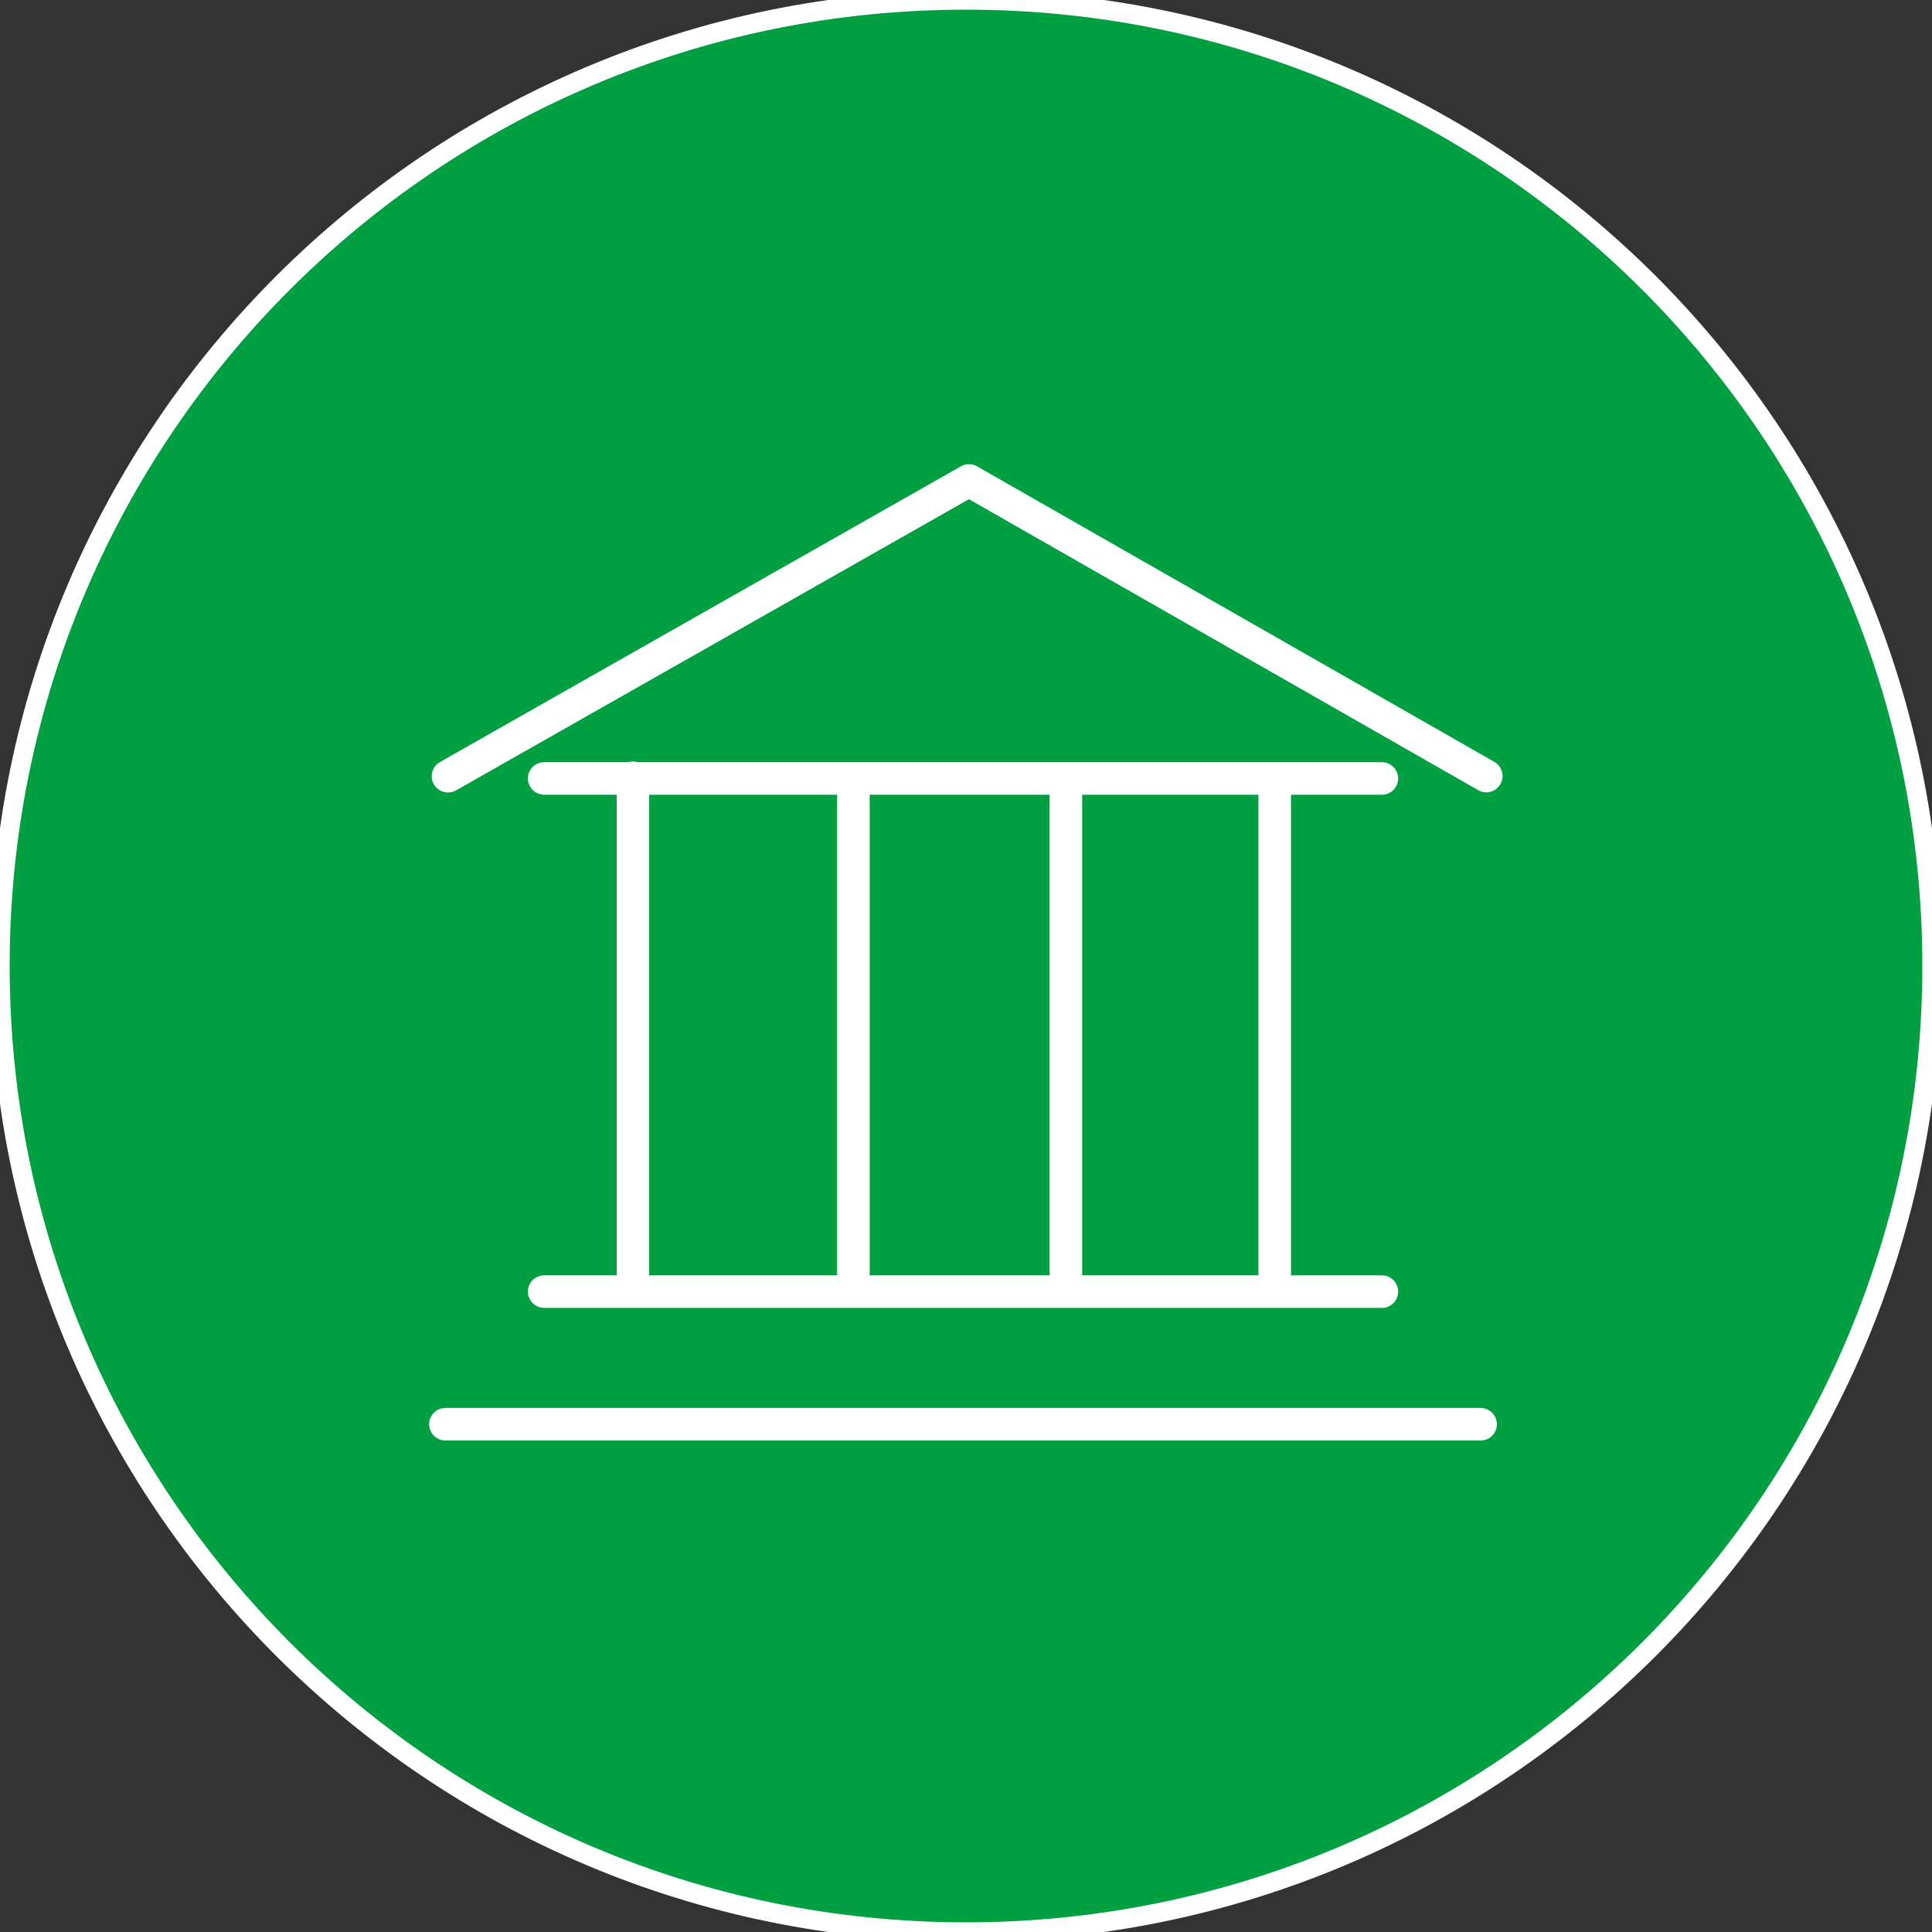 <?xml version="1.0" encoding="UTF-8"?> <svg xmlns="http://www.w3.org/2000/svg" viewBox="0 0 100.00 100.00" data-guides="{&quot;vertical&quot;:[],&quot;horizontal&quot;:[]}"><rect x="0" y="0" width="100.00" height="100.00" fill="#333333" stroke="none"/><path color="rgb(51, 51, 51)" fill-rule="evenodd" fill="#009f42" x="0" y="0" width="100" height="100" rx="50" ry="50" id="tSvgb338a7e7dd" title="Rectangle 5" fill-opacity="1" stroke="#ffffff" stroke-opacity="1" d="M0 50C0 22.386 22.386 0 50 0H50C77.614 0 100 22.386 100 50H100C100 77.614 77.614 100 50 100H50C22.386 100 0 77.614 0 50Z"></path><path fill="#ffffff" stroke="#000000" fill-opacity="1" stroke-width="0" stroke-opacity="1" color="rgb(51, 51, 51)" fill-rule="evenodd" id="tSvg6574bc1b24" title="Path 11" d="M28.166 66.011C27.518 66.011 27.112 66.714 27.437 67.276C27.587 67.536 27.865 67.697 28.166 67.697C42.619 67.697 57.072 67.697 71.524 67.697C72.173 67.697 72.579 66.995 72.254 66.433C72.104 66.172 71.826 66.011 71.524 66.011C69.957 66.011 68.389 66.011 66.821 66.011C66.821 57.72 66.821 49.428 66.821 41.136C68.389 41.136 69.957 41.136 71.524 41.136C72.173 41.136 72.579 40.434 72.254 39.872C72.104 39.612 71.826 39.451 71.524 39.451C58.681 39.451 45.838 39.451 32.995 39.451C32.92 39.429 32.842 39.413 32.76 39.413C32.677 39.413 32.599 39.429 32.524 39.451C31.072 39.451 29.619 39.451 28.166 39.451C27.518 39.451 27.112 40.153 27.437 40.715C27.587 40.976 27.865 41.136 28.166 41.136C29.418 41.136 30.669 41.136 31.92 41.136C31.92 49.428 31.92 57.72 31.92 66.011C30.669 66.011 29.418 66.011 28.166 66.011ZM45.016 66.011C45.016 57.72 45.016 49.428 45.016 41.136C48.12 41.136 51.224 41.136 54.328 41.136C54.328 49.428 54.328 57.72 54.328 66.011C51.224 66.011 48.12 66.011 45.016 66.011ZM65.136 66.011C62.095 66.011 59.054 66.011 56.013 66.011C56.013 57.72 56.013 49.428 56.013 41.136C59.054 41.136 62.095 41.136 65.136 41.136C65.136 49.428 65.136 57.72 65.136 66.011ZM33.599 41.136C36.843 41.136 40.086 41.136 43.33 41.136C43.33 49.428 43.33 57.72 43.33 66.011C40.086 66.011 36.843 66.011 33.599 66.011C33.599 57.72 33.599 49.428 33.599 41.136ZM76.635 72.875C58.775 72.875 40.916 72.875 23.056 72.875C22.407 72.875 22.002 73.578 22.326 74.139C22.477 74.4 22.755 74.561 23.056 74.561C40.916 74.561 58.775 74.561 76.635 74.561C77.284 74.561 77.689 73.858 77.365 73.297C77.214 73.036 76.936 72.875 76.635 72.875Z"></path><path fill="#ffffff" stroke="#000000" fill-opacity="1" stroke-width="0" stroke-opacity="1" color="rgb(51, 51, 51)" fill-rule="evenodd" id="tSvgbd27066668" title="Path 12" d="M77.362 39.444C68.432 34.342 59.502 29.239 50.572 24.137C50.314 23.989 49.997 23.989 49.738 24.136C40.75 29.238 31.762 34.34 22.773 39.443C22.209 39.763 22.203 40.574 22.762 40.903C23.022 41.055 23.343 41.058 23.605 40.909C32.455 35.886 41.304 30.862 50.153 25.838C58.944 30.861 67.735 35.884 76.526 40.907C77.095 41.219 77.788 40.797 77.773 40.149C77.767 39.859 77.611 39.593 77.362 39.444Z"></path><defs></defs></svg> 